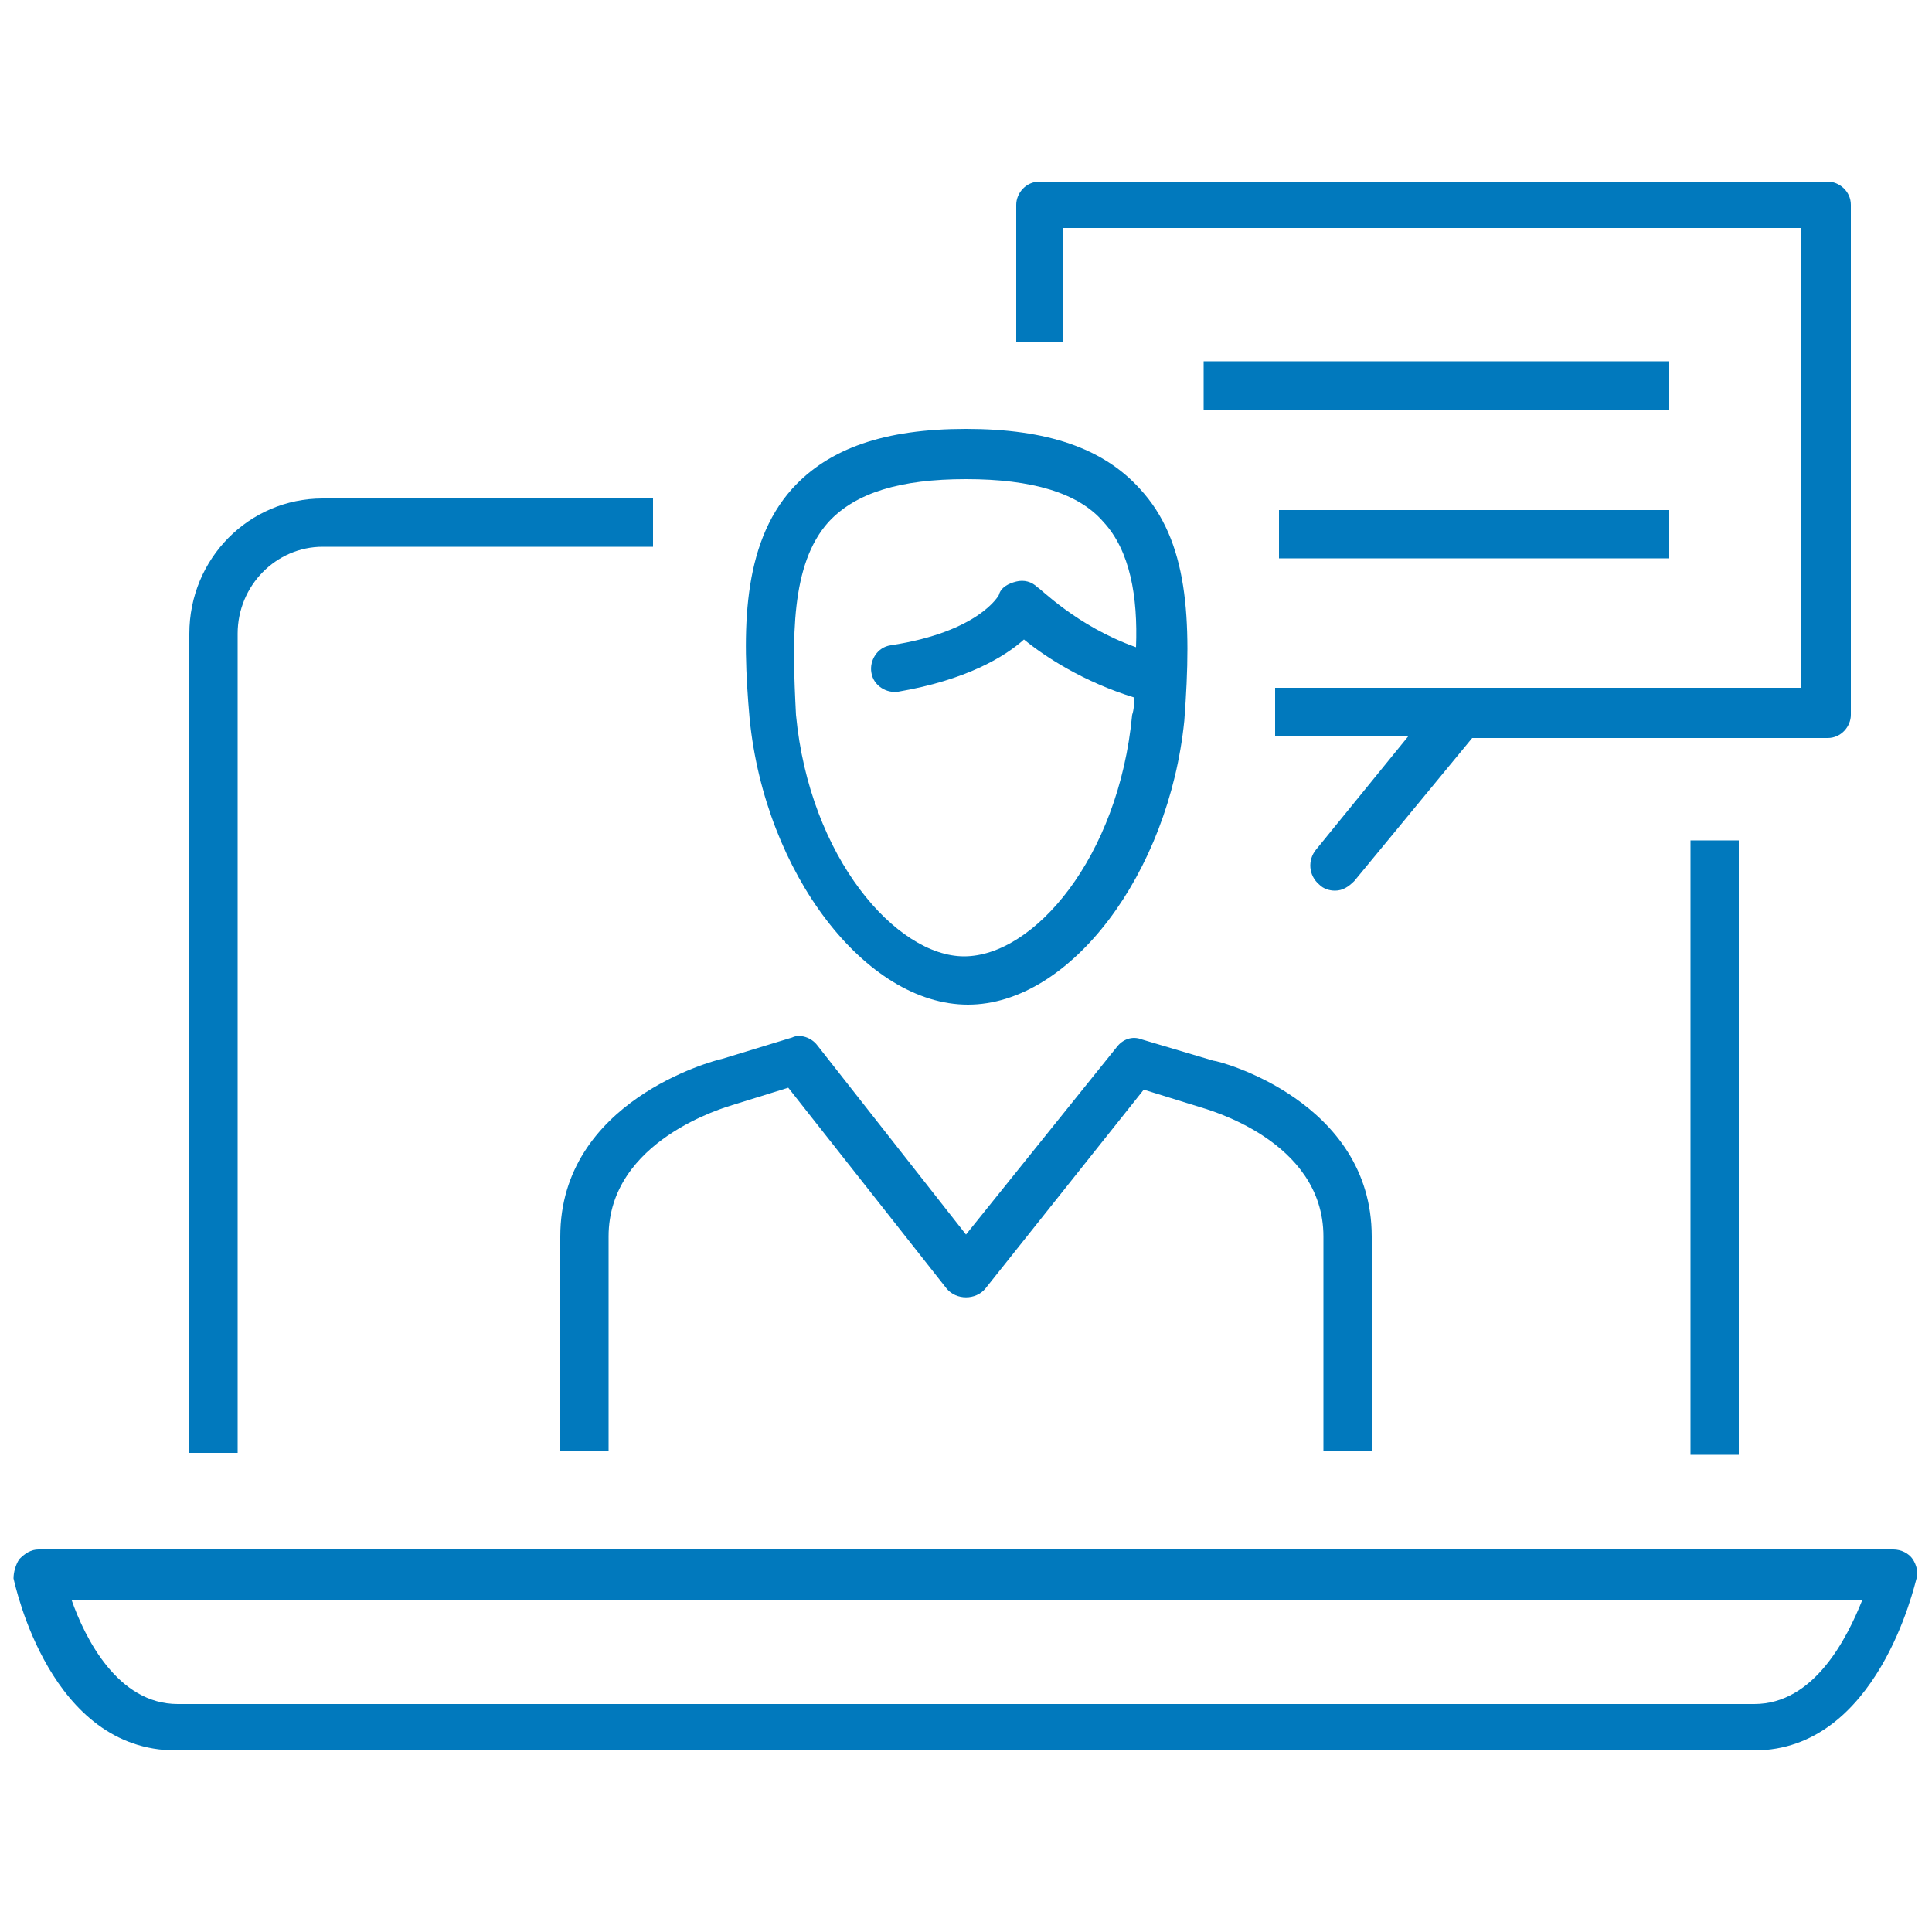 <?xml version="1.0" encoding="UTF-8"?>
<svg xmlns="http://www.w3.org/2000/svg" xmlns:xlink="http://www.w3.org/1999/xlink" version="1.1" id="Ebene_1" x="0px" y="0px" viewBox="0 0 100 100" style="enable-background:new 0 0 100 100;" xml:space="preserve">
<style type="text/css">
	
		.st0{clip-path:url(#SVGID_00000158022495605338526760000006151742983707903673_);fill:none;stroke:#0179BD;stroke-width:2.5;stroke-linejoin:round;stroke-miterlimit:10;}
	
		.st1{clip-path:url(#SVGID_00000158022495605338526760000006151742983707903673_);fill:none;stroke:#0179BD;stroke-width:2.5;stroke-miterlimit:10;}
	
		.st2{clip-path:url(#SVGID_00000148634195552482604250000000483959723993037217_);fill:none;stroke:#0179BD;stroke-width:2.5;stroke-linejoin:round;stroke-miterlimit:10;}
	
		.st3{clip-path:url(#SVGID_00000148634195552482604250000000483959723993037217_);fill:none;stroke:#0179BD;stroke-width:2.5;stroke-miterlimit:10;}
	
		.st4{clip-path:url(#SVGID_00000095326103228556409840000015301643865802511533_);fill:none;stroke:#0179BD;stroke-width:2.5;stroke-linejoin:round;stroke-miterlimit:10;}
	
		.st5{clip-path:url(#SVGID_00000095326103228556409840000015301643865802511533_);fill:none;stroke:#0179BD;stroke-width:2.5;stroke-linecap:round;stroke-linejoin:round;stroke-miterlimit:10;}
	.st6{fill:#0179BD;}
</style>
<g>
	<defs>
		<rect id="SVGID_1_" x="-949.9" y="-4603.1" width="2000" height="9306"></rect>
	</defs>
	<clipPath id="SVGID_00000098188089746073935560000006055741945100839848_">
		<use xlink:href="#SVGID_1_" style="overflow:visible;"></use>
	</clipPath>
	
		<path style="clip-path:url(#SVGID_00000098188089746073935560000006055741945100839848_);fill:none;stroke:#0179BD;stroke-width:2.5;stroke-linejoin:round;stroke-miterlimit:10;" d="   M-437.9-128.1v-10.8c0-6,4.4-8.2,10.1-8.2l7,7.5l6.5-7.5c5.7,0,10.5,2.2,10.5,8.2v10.8"></path>
	
		<path style="clip-path:url(#SVGID_00000098188089746073935560000006055741945100839848_);fill:none;stroke:#0179BD;stroke-width:2.5;stroke-miterlimit:10;" d="   M-412.9-162.5c0,4.6-3.6,8.4-8,8.4c-4.4,0-8-3.8-8-8.4v-3.1c0-4.6,3.6-8.4,8-8.4c4.4,0,8,3.8,8,8.4V-162.5z"></path>
	
		<path style="clip-path:url(#SVGID_00000098188089746073935560000006055741945100839848_);fill:none;stroke:#0179BD;stroke-width:2.5;stroke-miterlimit:10;" d="   M-395.4-174.5c14.1,14.1,14.1,36.9,0,50.9c-14.1,14.1-36.9,14.1-50.9,0c-14.1-14.1-14.1-36.8,0-50.9   C-432.3-188.6-409.5-188.6-395.4-174.5z"></path>
	
		<path style="clip-path:url(#SVGID_00000098188089746073935560000006055741945100839848_);fill:none;stroke:#0179BD;stroke-width:2.5;stroke-miterlimit:10;" d="   M-392-127.1l17.9,17.8c1.8,1.8,1.6,4.7-0.3,6.6c-1.9,1.9-4.9,2-6.7,0.3l-12.8-12.8"></path>
</g>
<g>
	<defs>
		<rect id="SVGID_00000054975616095015372630000002236925623431895682_" x="-945.3" y="-4609.7" width="2000" height="9306"></rect>
	</defs>
	<clipPath id="SVGID_00000137102709053112472180000006115687876330630838_">
		<use xlink:href="#SVGID_00000054975616095015372630000002236925623431895682_" style="overflow:visible;"></use>
	</clipPath>
	
		<path style="clip-path:url(#SVGID_00000137102709053112472180000006115687876330630838_);fill:none;stroke:#0179BD;stroke-width:2.5;stroke-linejoin:round;stroke-miterlimit:10;" d="   M-433.3-134.7v-10.8c0-6,4.4-8.2,10.1-8.2l7,7.5l6.5-7.5c5.7,0,10.5,2.2,10.5,8.2v10.8"></path>
	
		<path style="clip-path:url(#SVGID_00000137102709053112472180000006115687876330630838_);fill:none;stroke:#0179BD;stroke-width:2.5;stroke-miterlimit:10;" d="   M-408.3-169.1c0,4.6-3.6,8.4-8,8.4c-4.4,0-8-3.8-8-8.4v-3.1c0-4.6,3.6-8.4,8-8.4c4.4,0,8,3.8,8,8.4V-169.1z"></path>
	
		<path style="clip-path:url(#SVGID_00000137102709053112472180000006115687876330630838_);fill:none;stroke:#0179BD;stroke-width:2.5;stroke-miterlimit:10;" d="   M-390.9-181.1c14.1,14.1,14.1,36.9,0,50.9c-14.1,14.1-36.9,14.1-50.9,0c-14.1-14.1-14.1-36.8,0-50.9   C-427.7-195.2-404.9-195.2-390.9-181.1z"></path>
	
		<path style="clip-path:url(#SVGID_00000137102709053112472180000006115687876330630838_);fill:none;stroke:#0179BD;stroke-width:2.5;stroke-miterlimit:10;" d="   M-387.5-133.7l17.9,17.8c1.8,1.8,1.6,4.7-0.3,6.6c-1.9,1.9-4.9,2-6.7,0.3l-12.8-12.8"></path>
</g>
<g>
	<defs>
		<rect id="SVGID_00000178166050312942335100000009465918728268092076_" x="-945.3" y="-4609.7" width="2000" height="9306"></rect>
	</defs>
	<clipPath id="SVGID_00000018196975927550435220000016240983480991984544_">
		<use xlink:href="#SVGID_00000178166050312942335100000009465918728268092076_" style="overflow:visible;"></use>
	</clipPath>
	
		<line style="clip-path:url(#SVGID_00000018196975927550435220000016240983480991984544_);fill:none;stroke:#0179BD;stroke-width:2.5;stroke-linejoin:round;stroke-miterlimit:10;" x1="66.7" y1="-182.2" x2="91.7" y2="-182.2"></line>
	
		<line style="clip-path:url(#SVGID_00000018196975927550435220000016240983480991984544_);fill:none;stroke:#0179BD;stroke-width:2.5;stroke-linejoin:round;stroke-miterlimit:10;" x1="70.7" y1="-174.2" x2="91.7" y2="-174.2"></line>
	
		<line style="clip-path:url(#SVGID_00000018196975927550435220000016240983480991984544_);fill:none;stroke:#0179BD;stroke-width:2.5;stroke-linejoin:round;stroke-miterlimit:10;" x1="94.2" y1="-157.7" x2="94.2" y2="-124.7"></line>
	
		<path style="clip-path:url(#SVGID_00000018196975927550435220000016240983480991984544_);fill:none;stroke:#0179BD;stroke-width:2.5;stroke-linejoin:round;stroke-miterlimit:10;" d="   M13.4-124.9v-44c0-3.3,2.7-6,5.9-6H37"></path>
	
		<path style="clip-path:url(#SVGID_00000018196975927550435220000016240983480991984544_);fill:none;stroke:#0179BD;stroke-width:2.5;stroke-linejoin:round;stroke-miterlimit:10;" d="   M96.3-110.1c5.7,0,7.4-8.2,7.4-8.2H4c0,0,1.7,8.2,7.4,8.2H96.3z"></path>
	
		<path style="clip-path:url(#SVGID_00000018196975927550435220000016240983480991984544_);fill:none;stroke:#0179BD;stroke-width:2.5;stroke-linejoin:round;stroke-miterlimit:10;" d="   M53.9-178.5c-10.5,0-11,6.4-10.3,14.1c0.7,7.8,5.6,14.1,10.3,14.1c4.7,0,9.6-6.4,10.3-14.1C65-172.1,64.4-178.5,53.9-178.5z"></path>
	
		<path style="clip-path:url(#SVGID_00000018196975927550435220000016240983480991984544_);fill:none;stroke:#0179BD;stroke-width:2.5;stroke-linecap:round;stroke-linejoin:round;stroke-miterlimit:10;" d="   M64.1-166.4c-4.4-1.2-7.2-4-7.2-4s-1.1,2.5-6.8,3.4"></path>
	
		<polyline style="clip-path:url(#SVGID_00000018196975927550435220000016240983480991984544_);fill:none;stroke:#0179BD;stroke-width:2.5;stroke-linejoin:round;stroke-miterlimit:10;" points="   57.8,-184.5 57.8,-191.9 100.1,-191.9 100.1,-164.5 70.5,-164.5  "></polyline>
	
		<path style="clip-path:url(#SVGID_00000018196975927550435220000016240983480991984544_);fill:none;stroke:#0179BD;stroke-width:2.5;stroke-linejoin:round;stroke-miterlimit:10;" d="   M74.4-124.9v-11.6c0-6.3-7.6-8.3-7.6-8.3l-3.9-1.2l-9.1,11.4l-9.1-11.4l-3.8,1.2c0,0-7.6,1.9-7.6,8.3v11.6"></path>
	
		<line style="clip-path:url(#SVGID_00000018196975927550435220000016240983480991984544_);fill:none;stroke:#0179BD;stroke-width:2.5;stroke-linecap:round;stroke-linejoin:round;stroke-miterlimit:10;" x1="80.4" y1="-164.5" x2="73.7" y2="-156.4"></line>
</g>
<g>
	<rect x="62.3" y="18.7" class="st6" width="24.1" height="2.5"></rect>
	<rect x="66.2" y="26.4" class="st6" width="20.2" height="2.5"></rect>
	<rect x="87.5" y="43.5" class="st6" width="2.5" height="31.8"></rect>
	<path class="st6" d="M12.3,32.8c0-2.5,2-4.5,4.4-4.5h17.1v-2.5H16.7c-3.8,0-6.9,3.1-6.9,7v42.4h2.5V32.8z"></path>
	<path class="st6" d="M99,80.7c-0.2-0.3-0.6-0.5-1-0.5H2c-0.4,0-0.7,0.2-1,0.5c-0.2,0.3-0.3,0.7-0.3,1c0.1,0.4,1.9,8.9,8.4,8.9h81.7   c6.4,0,8.3-8.6,8.4-8.9C99.3,81.4,99.2,81,99,80.7z M90.8,88.2H9.2c-3.1,0-4.8-3.4-5.5-5.4h92.7C95.6,84.8,93.9,88.2,90.8,88.2z"></path>
	<path class="st6" d="M50.1,52c5.3,0,10.4-6.8,11.2-14.7C61.7,32,61.5,28,59,25.3c-1.9-2.1-4.8-3.1-9-3.1c-4.2,0-7.1,1-9,3.1   c-2.6,2.9-2.6,7.4-2.2,11.9C39.6,45.2,44.8,52,50.1,52z M42.9,27c1.4-1.5,3.7-2.2,7.1-2.2c3.4,0,5.8,0.7,7.1,2.2   c1.4,1.5,1.8,3.9,1.7,6.5c-3.1-1.1-5-3.1-5.1-3.1c-0.3-0.3-0.7-0.4-1.1-0.3c-0.4,0.1-0.8,0.3-0.9,0.7c0,0-1,1.9-5.6,2.6   c-0.7,0.1-1.1,0.8-1,1.4c0.1,0.7,0.8,1.1,1.4,1c3.5-0.6,5.5-1.8,6.5-2.7c1.1,0.9,3.1,2.2,5.7,3c0,0.3,0,0.6-0.1,0.9   c-0.7,7.4-5.1,12.5-8.7,12.5c-3.5,0-8-5.1-8.7-12.5C41,33.1,40.9,29.2,42.9,27z"></path>
	<path class="st6" d="M55,11.8h38.2v23.8H66v2.5h6.9L68.1,44c-0.4,0.5-0.4,1.3,0.2,1.8c0.2,0.2,0.5,0.3,0.8,0.3c0.4,0,0.7-0.2,1-0.5   l6.1-7.4h18.4c0.7,0,1.2-0.6,1.2-1.2V10.6c0-0.7-0.6-1.2-1.2-1.2H53.8c-0.7,0-1.2,0.6-1.2,1.2v7.1H55V11.8z"></path>
	<path class="st6" d="M29,64v11.1h2.5V64c0-5,6.1-6.7,6.4-6.8l2.9-0.9L49,66.7c0.5,0.6,1.5,0.6,2,0l8.2-10.3l2.9,0.9   c0.3,0.1,6.4,1.7,6.4,6.7v11.1H71V64c0-7-7.9-9.1-8.2-9.1l-3.7-1.1c-0.5-0.2-1,0-1.3,0.4L50,63.9l-7.7-9.8   c-0.3-0.4-0.9-0.6-1.3-0.4l-3.6,1.1C36.9,54.9,29,57,29,64z"></path>
</g>
</svg>
